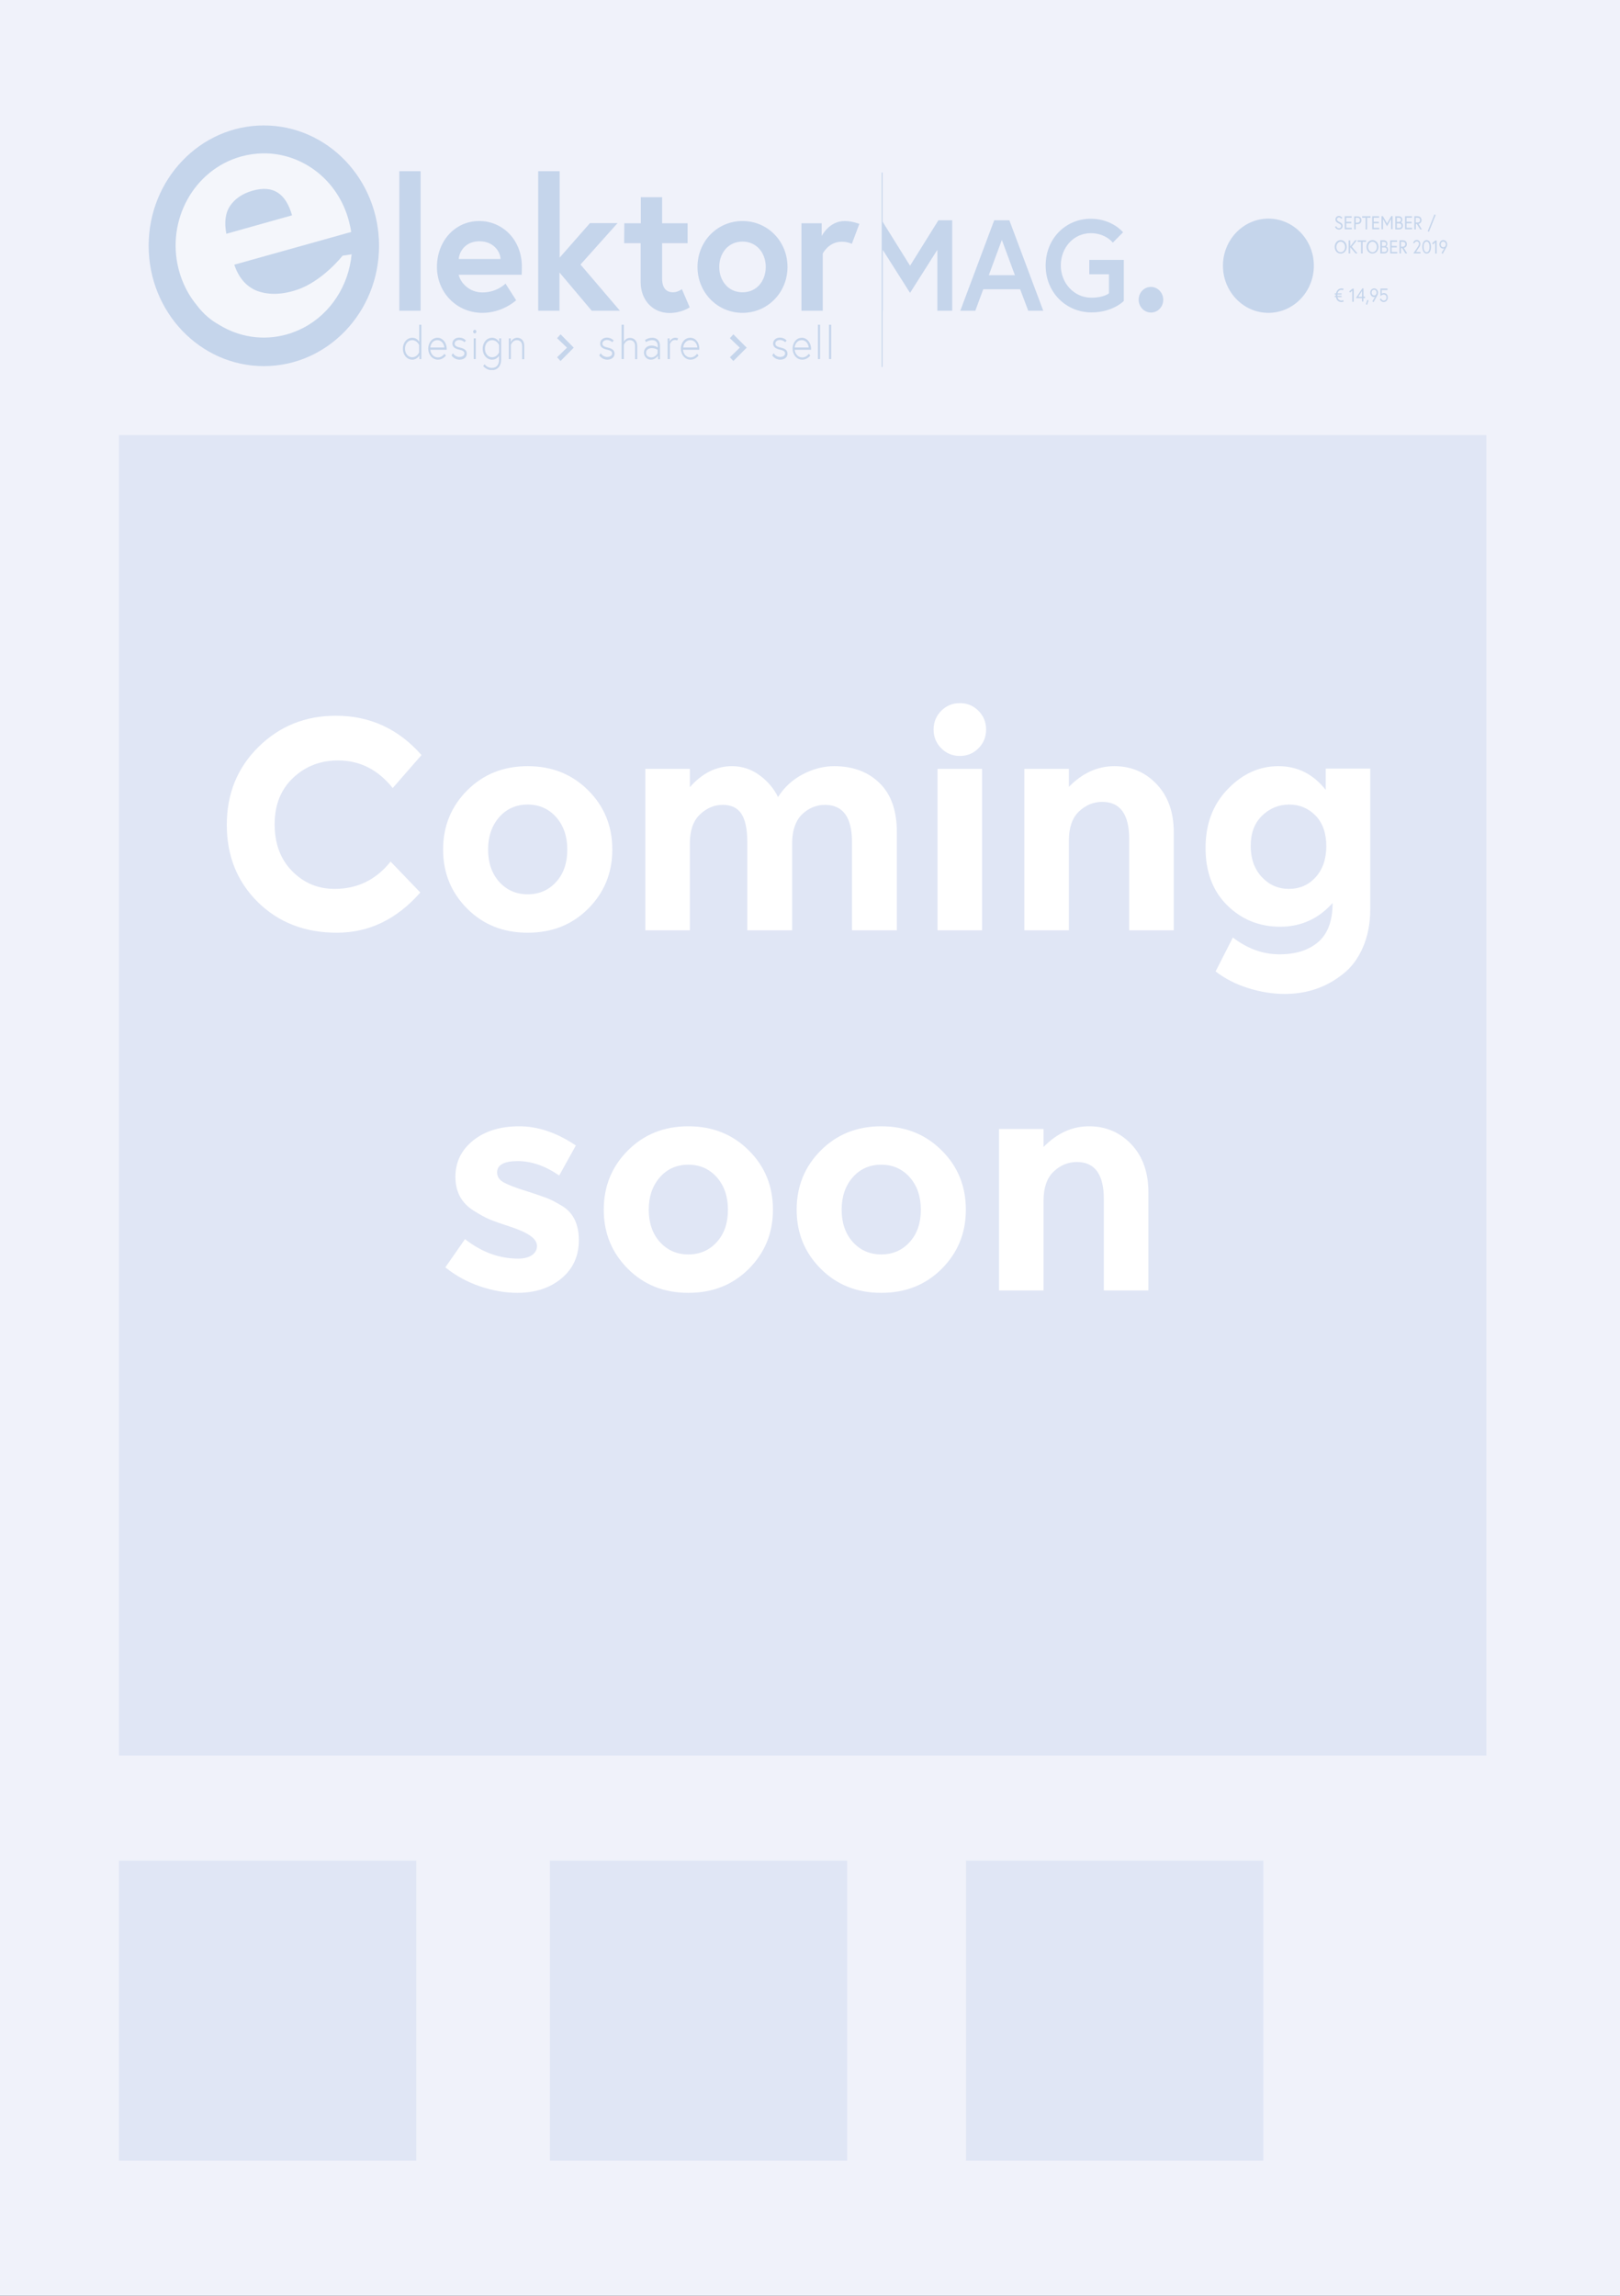 <svg enable-background="new 0 0 108 153" viewBox="0 0 108 153" xmlns="http://www.w3.org/2000/svg" xmlns:xlink="http://www.w3.org/1999/xlink"><rect x="0" y="0" width="108" height="153" fill="#333333" stroke="none"/><clipPath id="a"><path d="m0 0h108v153h-108z"/></clipPath><clipPath id="b"><path d="m9.91 8h92.15v17h-92.15z"/></clipPath><clipPath id="c"><path d="m62.48 20.71h1v-6.03h-.92l-1.89 3.03-1.87-3v5.99h.05v-4.05l1.82 2.87 1.82-2.87v4.06zm5.18-2.37h-1.74l.87-2.35zm.89 2.37h1l-2.26-6.03h-1.01l-2.26 6.03h1l.53-1.43h2.46zm5.38-2.43v1.27s-.34.29-1.17.29c-1.17 0-2.04-.99-2.04-2.15s.83-2.15 2-2.15c.99 0 1.47.63 1.47.63l.68-.69s-.72-.9-2.15-.9c-1.7 0-3.01 1.34-3.01 3.12s1.35 3.12 3.06 3.12c1.41 0 2.15-.76 2.15-.76v-2.74h-2.3v.96z"/></clipPath><clipPath id="d"><path d="m9.91 8h92.15v18h-92.15z"/></clipPath><clipPath id="e"><path d="m9.91 8h92.15v17h-92.15z"/></clipPath><clipPath id="f"><path d="m9.91 8h92.15v18h-92.15z"/></clipPath><clipPath id="g"><path d="m9.91 8h92.15v17h-92.15z"/></clipPath><clipPath id="h"><path d="m76.73 20.83c.46 0 .82-.38.82-.85s-.37-.86-.82-.86c-.46 0-.82.38-.82.86 0 .46.37.85.82.85"/></clipPath><clipPath id="i"><path d="m9.91 8h92.15v18h-92.15z"/></clipPath><clipPath id="j"><path d="m9.91 8h92.15v17h-92.15z"/></clipPath><clipPath id="k"><path d="m9.91 8.35h15.36v16.05h-15.36z"/></clipPath><clipPath id="l"><path d="m9.91 8h15.85v17h-15.85z"/></clipPath><clipPath id="m"><path d="m17.59 24.4c4.24 0 7.68-3.59 7.68-8.02s-3.44-8.02-7.68-8.02-7.68 3.59-7.68 8.02 3.44 8.02 7.68 8.02"/></clipPath><clipPath id="n"><path d="m9.91 8h15.85v17h-15.85z"/></clipPath><clipPath id="o"><path d="m9.91 8h92.15v17h-92.15z"/></clipPath><clipPath id="p"><path d="m15.09 15.58c-.15-.79-.06-1.42.27-1.89s.82-.79 1.47-.98c.7-.2 1.26-.15 1.69.13s.74.78.95 1.51zm.53 2.06 7.79-2.18c-.03-.23-.08-.46-.14-.69-.71-2.78-3.14-4.6-5.77-4.55-.47.01-.95.08-1.43.21-3.14.88-5 4.24-4.16 7.52.24.93.67 1.75 1.24 2.43.41.54.9.96 1.48 1.28 1.31.8 2.91 1.07 4.48.63.4-.11.78-.27 1.13-.45 1.81-.95 3.01-2.82 3.2-4.89l-.6.09s-1.35 1.72-3.06 2.28c-1.11.37-2.03.32-2.73.03-.67-.3-1.15-.87-1.43-1.71z"/></clipPath><clipPath id="q"><path d="m9.91 8h92.15v18h-92.15z"/></clipPath><clipPath id="r"><path d="m9.91 8h92.15v17h-92.15z"/></clipPath><clipPath id="s"><path d="m9.91 8.35h91.93v16.65h-91.93z"/></clipPath><clipPath id="t"><path d="m25.76 11h62.42v10h-62.42z"/></clipPath><clipPath id="u"><path d="m56.31 14.73c-1.04 0-1.53 1-1.53 1v-.85h-1.35v5.83h1.42v-3.81s.39-.79 1.26-.79c.41 0 .68.14.68.14l.5-1.33c-.01 0-.47-.19-.98-.19zm-6.81 4.75c-.96 0-1.55-.78-1.55-1.69s.59-1.69 1.55-1.69 1.55.78 1.55 1.69c0 .92-.59 1.69-1.55 1.69zm0-4.75c-1.67 0-3 1.34-3 3.06 0 1.71 1.33 3.06 3 3.06s3-1.35 3-3.06c0-1.72-1.33-3.06-3-3.06zm-7.89 1.48h1.1v2.58c0 1.24.83 2.07 1.92 2.07.82 0 1.35-.38 1.35-.38l-.52-1.21s-.27.21-.59.21c-.38 0-.73-.21-.73-.92v-2.35h1.7v-1.33h-1.7v-1.74h-1.42v1.74h-1.1zm-4.31-4.8h-1.42v9.3h1.42v-2.55l2.15 2.55h1.88l-2.63-3.08 2.47-2.76h-1.84l-2.02 2.3v-5.76zm-6.72 5.85c.05-.52.46-1.18 1.38-1.18.94 0 1.39.68 1.41 1.18zm1.37-2.53c-1.63 0-2.82 1.35-2.82 3.06s1.32 3.06 3.03 3.06c1.36 0 2.25-.84 2.25-.84l-.71-1.11s-.56.59-1.54.59c-.89 0-1.47-.66-1.58-1.18h4.2c.01-.22.01-.44.01-.55 0-1.78-1.29-3.03-2.84-3.03zm-5.33 5.98h1.42v-9.3h-1.42z"/></clipPath><clipPath id="v"><path d="m9.91 8h92.15v17h-92.15z"/></clipPath><clipPath id="w"><path d="m25.76 11h62.42v10h-62.42z"/></clipPath><clipPath id="x"><path d="m84.56 20.85c1.67 0 3.03-1.41 3.03-3.14 0-1.74-1.36-3.14-3.03-3.14s-3.03 1.41-3.03 3.14 1.36 3.14 3.03 3.14"/></clipPath><clipPath id="y"><path d="m9.91 8h92.15v17h-92.15z"/></clipPath><clipPath><path d="m9.91 8h92.15v17h-92.15z"/></clipPath><clipPath id="z"><path d="m9.91 8h92.15v17h-92.15z"/></clipPath><clipPath id="A"><path d="m92.52 19.83c0-.2-.12-.3-.25-.3-.09 0-.15.04-.15.04v-.24h.38v-.1h-.47v.5s.11-.1.22-.1c.1 0 .18.06.18.2 0 .13-.08.2-.18.2-.13 0-.18-.14-.18-.14l-.08.05s.06.19.26.19c.14-.01.27-.11.27-.3zm-.91-.14c-.1 0-.17-.09-.17-.19s.06-.19.17-.19c.1 0 .16.09.16.19 0 .11-.07.19-.16.19zm-.12.39.08.06s.25-.45.27-.49.03-.09.03-.14c0-.14-.09-.29-.26-.29s-.26.15-.26.29.09.29.26.29c.04 0 .06-.02.06-.02zm-.43.2.08.03.1-.29-.09-.03zm-.51-.5.25-.39v.39zm-.16.09h.41v.23h.09v-.23h.11v-.1h-.1v-.55h-.08zm-.44-.45.05.08.15-.13v.74h.1v-.87h-.09zm-.37-.17c-.04-.02-.09-.03-.15-.03-.19 0-.32.14-.36.33h-.09v.08h.08v.09h-.08v.08h.09c.02.2.16.33.35.33.05 0 .11-.01.16-.03l-.03-.1c-.03.02-.08.03-.12.03-.12 0-.24-.08-.26-.23h.27v-.08h-.28c0-.03 0-.06 0-.09h.28v-.08h-.27c.03-.13.12-.23.25-.23.04 0 .08.01.11.02z"/></clipPath><clipPath id="B"><path d="m9.91 8h92.15v18h-92.15z"/></clipPath><clipPath><path d="m9.91 8h92.15v17h-92.15z"/></clipPath><clipPath><path d="m101.1 17.63v.87h.1v-.68l.27.49.27-.49v.68h.1v-.87h-.09l-.27.49-.28-.49zm-.53.78c-.18 0-.29-.17-.29-.35 0-.19.12-.35.29-.35s.29.17.29.35c0 .19-.11.35-.29.35zm0-.8c-.23 0-.4.2-.4.45s.16.45.4.45c.23 0 .4-.2.4-.45s-.17-.45-.4-.45zm-.47.13s-.1-.14-.29-.14c-.23 0-.4.2-.4.45s.16.45.4.45c.19 0 .3-.14.3-.14l-.07-.07s-.09.12-.23.12c-.17 0-.29-.17-.29-.35 0-.19.12-.35.29-.35.15 0 .22.1.22.1zm-1.42-.01h.37v-.1h-.46v.87h.47v-.1h-.37v-.3h.34v-.1h-.34v-.27zm-.91-.1v.87h.1v-.7l.43.7h.1v-.87h-.1v.7l-.43-.7zm-.3.87h.1v-.87h-.1zm-.72-.87v.1h.42l-.45.78h.59v-.1h-.43l.45-.77h-.58zm-.41.14.14.39h-.28zm-.36.73h.1l.08-.24h.35l.08.24h.1l-.31-.87h-.09zm-.37-.38h.2v.23s-.07.06-.22.06c-.17 0-.29-.17-.29-.35 0-.19.12-.35.29-.35.15 0 .22.1.22.1l.07-.07s-.09-.12-.29-.12c-.23 0-.4.2-.4.45s.17.45.4.45c.21 0 .31-.12.31-.12v-.38h-.29zm-.82-.35.14.39h-.28zm-.36.73h.1l.08-.24h.35l.08.24h.1l-.31-.87h-.09zm-.84-.87v.87h.1v-.68l.27.49.27-.49v.68h.1v-.87h-.09l-.28.49-.28-.49zm-.63.87h.1v-.36h.07l.22.36h.12l-.22-.37c.02 0 .2-.04.2-.25 0-.16-.11-.26-.27-.26h-.21v.88zm.21-.46h-.12v-.32h.12c.11 0 .17.06.17.16s-.06.16-.17.16zm-.75.37c-.18 0-.29-.17-.29-.35 0-.19.12-.35.29-.35.18 0 .29.17.29.35.01.19-.11.35-.29.35zm0-.8c-.23 0-.4.2-.4.45s.16.45.4.45c.23 0 .4-.2.4-.45s-.16-.45-.4-.45zm-.75.89h.1v-.78h.23v-.1h-.56v.1h.23zm-.73-.87h-.1v.87h.1v-.42l.35.42h.13l-.38-.45.34-.43h-.12l-.32.41zm-.63.1h.37v-.1h-.46v.87h.47v-.1h-.37v-.3h.34v-.1h-.34v-.27zm-.65.77h.46v-.1h-.36v-.77h-.1zm-.53-.77h.37v-.1h-.46v.87h.47v-.1h-.37v-.3h.34v-.1h-.34v-.27z"/></clipPath><clipPath id="C"><path d="m9.91 8h92.15v17h-92.15z"/></clipPath><clipPath id="D"><path d="m96.22 16.48c-.1 0-.17-.08-.17-.19s.06-.19.17-.19c.1 0 .17.09.17.19s-.07.19-.17.19zm-.12.38.08.06s.25-.45.27-.49.03-.09.03-.14c0-.14-.09-.29-.26-.29s-.26.15-.26.29.09.28.26.28c.04 0 .06-.01.06-.01zm-.63-.65.06.08.15-.13v.74h.1v-.87h-.09zm-.36.6c-.14 0-.2-.18-.2-.36 0-.17.05-.35.2-.35.14 0 .19.18.19.35 0 .18-.05.36-.19.36zm0-.81c-.2 0-.29.22-.29.45s.09.45.29.45c.21 0 .29-.22.29-.45s-.09-.45-.29-.45zm-.89.89h.48v-.1h-.3l.21-.31c.02-.03.08-.11.08-.23 0-.14-.1-.26-.24-.26-.19 0-.24.2-.24.2l.08.03s.03-.13.16-.13c.1 0 .15.07.15.16 0 .1-.07.18-.1.23zm-.92 0h.1v-.36h.07l.22.36h.12l-.22-.37c.02 0 .2-.04.2-.25 0-.16-.11-.26-.27-.26h-.22zm.21-.45h-.11v-.32h.12c.11 0 .17.06.17.16-.01.09-.07.16-.18.16zm-.74-.32h.37v-.1h-.46v.87h.47v-.1h-.37v-.3h.34v-.1h-.34v-.27zm-.64.28v-.28h.13c.09 0 .15.05.15.14 0 .08-.06.14-.15.14zm.15.39h-.15v-.3h.15c.12 0 .17.07.17.15 0 .09-.05.15-.17.15zm-.25.1h.25c.16 0 .26-.1.26-.25 0-.17-.12-.21-.14-.22.01 0 .09-.05.09-.17 0-.15-.09-.24-.26-.24h-.21v.88zm-.53-.08c-.17 0-.29-.17-.29-.35s.12-.35.29-.35c.18 0 .29.17.29.35s-.11.35-.29.35zm0-.81c-.23 0-.4.2-.4.45s.16.45.4.45c.23 0 .4-.2.4-.45s-.17-.45-.4-.45zm-.76.89h.1v-.77h.23v-.1h-.56v.1h.23zm-.73-.87h-.1v.87h.1v-.42l.36.42h.13l-.38-.45.34-.43h-.12l-.32.41zm-.63.79c-.18 0-.29-.17-.29-.35s.12-.35.29-.35.29.17.29.35c.01.18-.11.35-.29.35zm0-.81c-.23 0-.4.2-.4.45s.16.45.4.45c.23 0 .4-.2.4-.45s-.17-.45-.4-.45z"/></clipPath><clipPath id="E"><path d="m9.91 8h92.15v18h-92.15z"/></clipPath><clipPath id="F"><path d="m9.91 8h92.15v17h-92.15z"/></clipPath><clipPath id="G"><path d="m95.71 14.33-.08-.04-.45 1.12.08.04zm-1.42.96h.1v-.36h.07l.22.36h.11l-.22-.37c.02 0 .2-.04.2-.25 0-.16-.11-.26-.27-.26h-.21zm.21-.46h-.12v-.32h.12c.11 0 .17.06.17.16s-.06.16-.17.16zm-.74-.32h.37v-.1h-.46v.87h.47v-.1h-.37v-.3h.34v-.1h-.34v-.27zm-.64.28v-.28h.13c.09 0 .15.06.15.14 0 .09-.06.14-.15.14zm.15.4h-.15v-.3h.15c.11 0 .16.07.16.15.01.08-.04.15-.16.15zm-.25.1h.25c.16 0 .26-.1.26-.25 0-.17-.12-.21-.13-.22.01 0 .09-.05.09-.17 0-.15-.09-.24-.26-.24h-.21zm-.92-.88v.87h.1v-.68l.27.48.27-.49v.68h.1v-.87h-.09l-.28.49-.28-.49zm-.53.1h.37v-.1h-.46v.87h.47v-.1h-.37v-.3h.34v-.1h-.34v-.27zm-.53.78h.1v-.78h.23v-.1h-.56v.1h.23zm-.66-.45v-.33h.1c.11 0 .18.05.18.16s-.07.17-.18.17zm-.1.45h.1v-.35h.11c.17 0 .27-.1.27-.26 0-.17-.11-.26-.27-.26h-.21zm-.53-.78h.36v-.1h-.46v.87h.47v-.1h-.37v-.3h.34v-.1h-.34zm-.34.56c0 .09-.07.14-.15.14-.13 0-.18-.14-.18-.14l-.08.05s.07.18.26.18c.14 0 .25-.09.25-.24 0-.14-.08-.2-.2-.26-.11-.06-.18-.09-.18-.18 0-.06.05-.13.13-.13.1 0 .16.09.16.09l.07-.06s-.08-.13-.23-.13-.23.13-.23.23c0 .15.1.21.22.27.09.05.16.08.16.18z"/></clipPath><clipPath id="H"><path d="m9.91 8h92.15v18h-92.15z"/></clipPath><clipPath id="I"><path d="m9.91 8h92.15v17h-92.15z"/></clipPath><clipPath id="J"><path d="m26.86 21.64h28.56v3.02h-28.56z"/></clipPath><clipPath id="K"><path d="m26.75 21h28.73v4h-28.73z"/></clipPath><clipPath id="L"><path d="m55.27 23.93h.14v-2.29h-.14zm-.74 0h.14v-2.29h-.14zm-1.55-.77c0-.15.12-.49.47-.49.33 0 .46.33.46.49zm.48-.65c-.38 0-.62.34-.62.73s.27.73.65.73c.21 0 .41-.12.53-.28l-.1-.11c-.09.12-.24.24-.43.24-.34 0-.5-.3-.51-.51h1.09c0-.03 0-.04 0-.06 0-.43-.28-.74-.61-.74zm-1.98 1.17s.17.29.54.29c.24 0 .48-.13.48-.4 0-.25-.19-.34-.43-.4-.21-.05-.38-.1-.38-.27 0-.14.13-.24.3-.24.23 0 .36.15.36.15l.09-.12s-.15-.19-.45-.19c-.28 0-.45.19-.45.39 0 .23.17.35.45.41.2.05.35.1.35.25 0 .18-.19.24-.33.24-.3 0-.43-.25-.43-.25zm-1.7-.51-.89-.89-.23.26.66.63-.66.64.23.25zm-4.23-.01c0-.15.12-.49.48-.49.33 0 .46.33.46.49zm.47-.65c-.38 0-.63.34-.63.73s.27.73.65.73c.21 0 .41-.12.53-.28l-.1-.11c-.09.12-.24.24-.43.24-.34 0-.5-.3-.51-.51h1.09c0-.03 0-.04 0-.06.01-.43-.26-.74-.6-.74zm-1.01 0c-.26 0-.37.26-.37.26v-.22h-.13v1.38h.15v-1s.1-.27.32-.27c.12 0 .17.03.17.03l.06-.15c0 .01-.08-.03-.2-.03zm-1.59 1.31c-.16 0-.35-.09-.35-.31s.21-.31.37-.31c.25 0 .4.11.4.11v.23c.01 0-.14.28-.42.28zm.06-1.31c-.27 0-.48.15-.48.15l.06.14s.18-.13.42-.13c.14 0 .37.06.37.39v.1s-.16-.13-.42-.13c-.25 0-.5.16-.5.47s.25.47.46.47c.31 0 .48-.27.48-.27v.24h.13v-.9c0-.29-.17-.53-.52-.53zm-1.89.27v-1.14h-.15v2.29h.15v-.95s.11-.31.39-.31c.21 0 .36.12.36.41v.86h.14v-.88c0-.38-.24-.54-.47-.54-.3-.01-.42.26-.42.26zm-1.64.9s.17.29.54.29c.24 0 .48-.13.48-.4 0-.25-.19-.34-.43-.4-.21-.05-.38-.1-.38-.27 0-.14.13-.24.3-.24.23 0 .36.15.36.15l.09-.12s-.16-.19-.45-.19c-.28 0-.45.19-.45.39 0 .23.17.35.45.41.2.05.35.1.35.25 0 .18-.19.24-.33.24-.3 0-.43-.25-.43-.25zm-1.7-.51-.88-.89-.23.26.66.63-.66.64.23.25zm-3.77-.66c-.31 0-.43.29-.43.29v-.25h-.13v1.38h.14v-.95s.11-.31.39-.31c.21 0 .36.12.36.41v.86h.14v-.88c.01-.38-.23-.55-.47-.55zm-1.21.98s-.13.32-.46.32c-.28 0-.48-.25-.48-.57s.19-.57.48-.57c.33 0 .46.32.46.32zm.01-.94v.25s-.14-.29-.47-.29c-.35 0-.63.3-.63.73s.28.73.63.73c.28 0 .42-.2.46-.26v.27c0 .31-.15.54-.48.54-.32 0-.48-.24-.48-.24l-.1.11s.21.28.58.28.62-.27.62-.7v-1.42zm-1.74-.45c0 .07.05.12.11.12s.11-.06.11-.12c0-.07-.05-.12-.11-.12-.05 0-.11.06-.11.12zm.04 1.83h.14v-1.38h-.14zm-1.48-.25s.17.29.54.29c.24 0 .48-.13.48-.4 0-.25-.19-.34-.43-.4-.21-.05-.38-.1-.38-.27 0-.14.13-.24.3-.24.23 0 .36.15.36.15l.09-.12s-.15-.19-.45-.19c-.28 0-.45.19-.45.39 0 .23.17.35.45.41.2.05.35.1.35.25 0 .18-.19.24-.33.24-.3 0-.43-.25-.43-.25zm-1.41-.52c0-.15.12-.49.47-.49.33 0 .46.33.46.49zm.48-.65c-.38 0-.62.34-.62.73s.27.73.65.73c.21 0 .41-.12.53-.28l-.1-.11c-.09.12-.24.24-.43.24-.34 0-.5-.3-.51-.51h1.09c0-.03 0-.04 0-.06 0-.43-.28-.74-.61-.74zm-1.23.98s-.14.32-.46.32c-.28 0-.48-.25-.48-.57s.2-.57.48-.57c.32 0 .46.32.46.32zm.15.44v-2.29h-.14v1.14c-.03-.06-.18-.27-.46-.27-.35 0-.63.3-.63.73s.28.73.63.73c.32 0 .47-.29.47-.29v.25z"/></clipPath><clipPath id="M"><path d="m26.75 21h28.73v4h-28.73z"/></clipPath><clipPath id="N"><path d="m7.93 29h91.16v88h-91.16z"/></clipPath><clipPath id="O"><path d="m7.93 124h19.82v20h-19.82z"/></clipPath><clipPath id="P"><path d="m36.66 124h19.82v20h-19.82z"/></clipPath><clipPath id="Q"><path d="m64.4 124h19.82v20h-19.82z"/></clipPath><path clip-path="url(#a)" d="m0 0h108v153h-108z" fill="#f0f2fa"/><g enable-background="new" opacity=".3"><g clip-path="url(#b)"><g clip-path="url(#c)"><path clip-path="url(#d)" d="m53.84 9.58h26.03v16.24h-26.03z" fill="#6190ca"/></g></g><g clip-path="url(#e)"><path clip-path="url(#f)" d="m58.81 11.5v12.96" fill="none" stroke="#6190ca" stroke-miterlimit="10" stroke-width=".065"/></g><g clip-path="url(#g)"><g clip-path="url(#h)"><path clip-path="url(#i)" d="m70.95 14.12h11.56v11.71h-11.56z" fill="#6190ca"/></g></g><g clip-path="url(#j)"><g clip-path="url(#k)" enable-background="new"><g clip-path="url(#l)"><g clip-path="url(#m)"><path clip-path="url(#n)" d="m4.95 3.35h25.27v26.05h-25.27z" fill="#6190ca"/></g></g></g></g><g clip-path="url(#o)"><g clip-path="url(#p)"><path clip-path="url(#q)" d="m6.77 5.22h21.64v22.28h-21.64z" fill="#fefefe"/></g></g><g clip-path="url(#r)"><g clip-path="url(#s)" enable-background="new"><g clip-path="url(#t)"><g clip-path="url(#u)"><path clip-path="url(#v)" d="m21.66 6.41h40.58v19.45h-40.58z" fill="#6190ca"/></g></g><g clip-path="url(#w)"><g clip-path="url(#x)"><path clip-path="url(#y)" d="m76.58 9.56h15.97v16.29h-15.97z" fill="#6190ca"/></g></g></g></g><g clip-path="url(#z)"><g clip-path="url(#A)"><path clip-path="url(#B)" d="m84.03 14.22h13.45v11.1h-13.45z" fill="#6190ca"/></g></g><g clip-path="url(#C)"><g clip-path="url(#D)"><path clip-path="url(#E)" d="m84.03 11h17.4v10.92h-17.4z" fill="#6190ca"/></g></g><g clip-path="url(#F)"><g clip-path="url(#G)"><path clip-path="url(#H)" d="m84.05 9.3h16.62v11.16h-16.62z" fill="#6190ca"/></g></g><g clip-path="url(#I)"><g clip-path="url(#J)" enable-background="new"><g clip-path="url(#K)"><g clip-path="url(#L)"><path clip-path="url(#M)" d="m21.9 16.64h38.47v13.02h-38.47z" fill="#6190ca"/></g></g></g></g></g><path clip-path="url(#N)" d="m2.97 24h101.06v98h-101.06z" fill="#e0e6f5"/><path clip-path="url(#O)" d="m2.97 119h29.72v30h-29.72z" fill="#e0e6f5"/><path clip-path="url(#P)" d="m31.71 119h29.72v30h-29.72z" fill="#e0e6f5"/><path clip-path="url(#Q)" d="m59.45 119h29.72v30h-29.72z" fill="#e0e6f5"/><g fill="#fff"><path d="m22.31 59.24c1.52 0 2.76-.61 3.73-1.82l1.98 2.06c-1.57 1.79-3.43 2.68-5.56 2.68s-3.89-.68-5.27-2.04-2.07-3.08-2.07-5.15.7-3.8 2.11-5.19 3.13-2.08 5.16-2.08c2.27 0 4.17.87 5.71 2.62l-1.92 2.2c-.98-1.23-2.19-1.84-3.65-1.84-1.16 0-2.16.38-2.98 1.15s-1.24 1.8-1.24 3.1.39 2.34 1.17 3.13 1.72 1.18 2.83 1.18z"/><path d="m40.82 56.62c0 1.56-.54 2.87-1.61 3.94s-2.41 1.6-4.03 1.6-2.96-.53-4.03-1.6-1.61-2.38-1.61-3.94.54-2.88 1.61-3.95 2.41-1.61 4.03-1.61 2.96.54 4.03 1.61c1.08 1.07 1.61 2.39 1.61 3.95zm-8.28 0c0 .88.25 1.6.74 2.15.5.55 1.13.83 1.9.83s1.41-.28 1.9-.83c.5-.55.74-1.27.74-2.15s-.25-1.6-.74-2.16c-.5-.56-1.13-.84-1.9-.84s-1.41.28-1.9.84-.74 1.28-.74 2.16z"/><path d="m52.81 56.2v5.8h-2.99v-5.88c0-.85-.13-1.48-.39-1.88s-.67-.6-1.25-.6-1.08.22-1.53.65c-.44.43-.66 1.07-.66 1.91v5.8h-2.97v-10.76h2.97v1.22c.82-.93 1.76-1.4 2.81-1.4.67 0 1.28.2 1.83.6s.96.89 1.24 1.46c.41-.65.96-1.16 1.65-1.52s1.39-.54 2.09-.54c1.25 0 2.27.38 3.03 1.13.77.75 1.15 1.84 1.15 3.27v6.54h-2.99v-5.88c0-1.65-.6-2.48-1.8-2.48-.59 0-1.11.22-1.55.65-.42.43-.64 1.07-.64 1.91z"/><path d="m62.75 49.87c-.34-.34-.51-.76-.51-1.25s.17-.91.51-1.25.75-.51 1.24-.51.9.17 1.24.51.51.76.51 1.25-.17.91-.51 1.25-.75.51-1.24.51-.9-.17-1.24-.51zm2.72 12.13h-2.97v-10.76h2.97z"/><path d="m71.26 56v6h-2.97v-10.76h2.97v1.2c.9-.92 1.91-1.38 3.03-1.38s2.06.4 2.82 1.2 1.14 1.87 1.14 3.2v6.54h-2.97v-6.08c0-1.65-.6-2.48-1.8-2.48-.59 0-1.11.22-1.56.65-.44.43-.66 1.07-.66 1.91z"/><path d="m88.84 60.18c-.94 1.05-2.1 1.58-3.5 1.58-1.39 0-2.57-.48-3.53-1.43s-1.44-2.23-1.44-3.82.49-2.9 1.48-3.92c.98-1.02 2.11-1.53 3.38-1.53s2.32.53 3.15 1.58v-1.42h2.97v9.38c0 .96-.17 1.81-.5 2.56s-.77 1.33-1.33 1.76c-1.1.88-2.39 1.32-3.88 1.32-.79 0-1.6-.13-2.43-.39s-1.55-.63-2.17-1.11l1.15-2.26c.98.75 2.01 1.12 3.1 1.12s1.95-.27 2.59-.82.96-1.41.96-2.6zm-.42-3.79c0-.86-.24-1.54-.71-2.03-.48-.49-1.06-.74-1.76-.74s-1.31.25-1.81.74c-.51.49-.76 1.17-.76 2.02s.25 1.54.74 2.07c.5.53 1.1.79 1.81.79s1.31-.26 1.78-.78.71-1.21.71-2.07z"/><path d="m38.59 82.65c0 1.06-.39 1.91-1.16 2.55s-1.75.96-2.94.96c-.79 0-1.62-.14-2.48-.43s-1.63-.71-2.32-1.27l1.31-1.88c1.11.87 2.29 1.3 3.55 1.3.38 0 .69-.08.91-.23s.34-.36.34-.61-.16-.49-.47-.7-.76-.41-1.35-.6-1.04-.35-1.35-.48-.66-.33-1.06-.58c-.81-.51-1.21-1.26-1.21-2.25s.4-1.8 1.19-2.43 1.82-.94 3.07-.94 2.51.43 3.77 1.28l-1.11 2c-.93-.64-1.85-.96-2.76-.96-.92 0-1.38.25-1.38.76 0 .28.15.5.44.66s.77.35 1.45.56c.67.21 1.15.38 1.44.49s.62.29 1.02.53c.73.45 1.1 1.21 1.1 2.27z"/><path d="m51.53 80.62c0 1.56-.54 2.87-1.61 3.94s-2.41 1.6-4.03 1.6-2.96-.53-4.03-1.6-1.61-2.38-1.61-3.94.54-2.88 1.61-3.95 2.41-1.61 4.03-1.61 2.96.54 4.03 1.61c1.08 1.07 1.61 2.39 1.61 3.95zm-8.28 0c0 .88.25 1.6.74 2.15.5.55 1.13.83 1.9.83s1.41-.28 1.9-.83c.5-.55.74-1.27.74-2.15s-.25-1.6-.74-2.16c-.5-.56-1.13-.84-1.9-.84s-1.41.28-1.9.84-.74 1.28-.74 2.16z"/><path d="m64.39 80.62c0 1.56-.54 2.87-1.61 3.94s-2.41 1.6-4.03 1.6-2.96-.53-4.03-1.6-1.61-2.38-1.61-3.94.54-2.88 1.61-3.95 2.41-1.61 4.03-1.61 2.96.54 4.03 1.61c1.08 1.07 1.61 2.39 1.61 3.95zm-8.28 0c0 .88.25 1.6.74 2.15.5.55 1.13.83 1.9.83s1.41-.28 1.9-.83c.5-.55.74-1.27.74-2.15s-.25-1.6-.74-2.16c-.5-.56-1.13-.84-1.9-.84s-1.41.28-1.9.84-.74 1.28-.74 2.16z"/><path d="m69.57 80v6h-2.97v-10.76h2.97v1.2c.9-.92 1.91-1.38 3.03-1.38s2.06.4 2.82 1.2 1.14 1.87 1.14 3.2v6.54h-2.97v-6.08c0-1.65-.6-2.48-1.8-2.48-.59 0-1.11.22-1.56.65-.44.43-.66 1.07-.66 1.91z"/></g></svg>